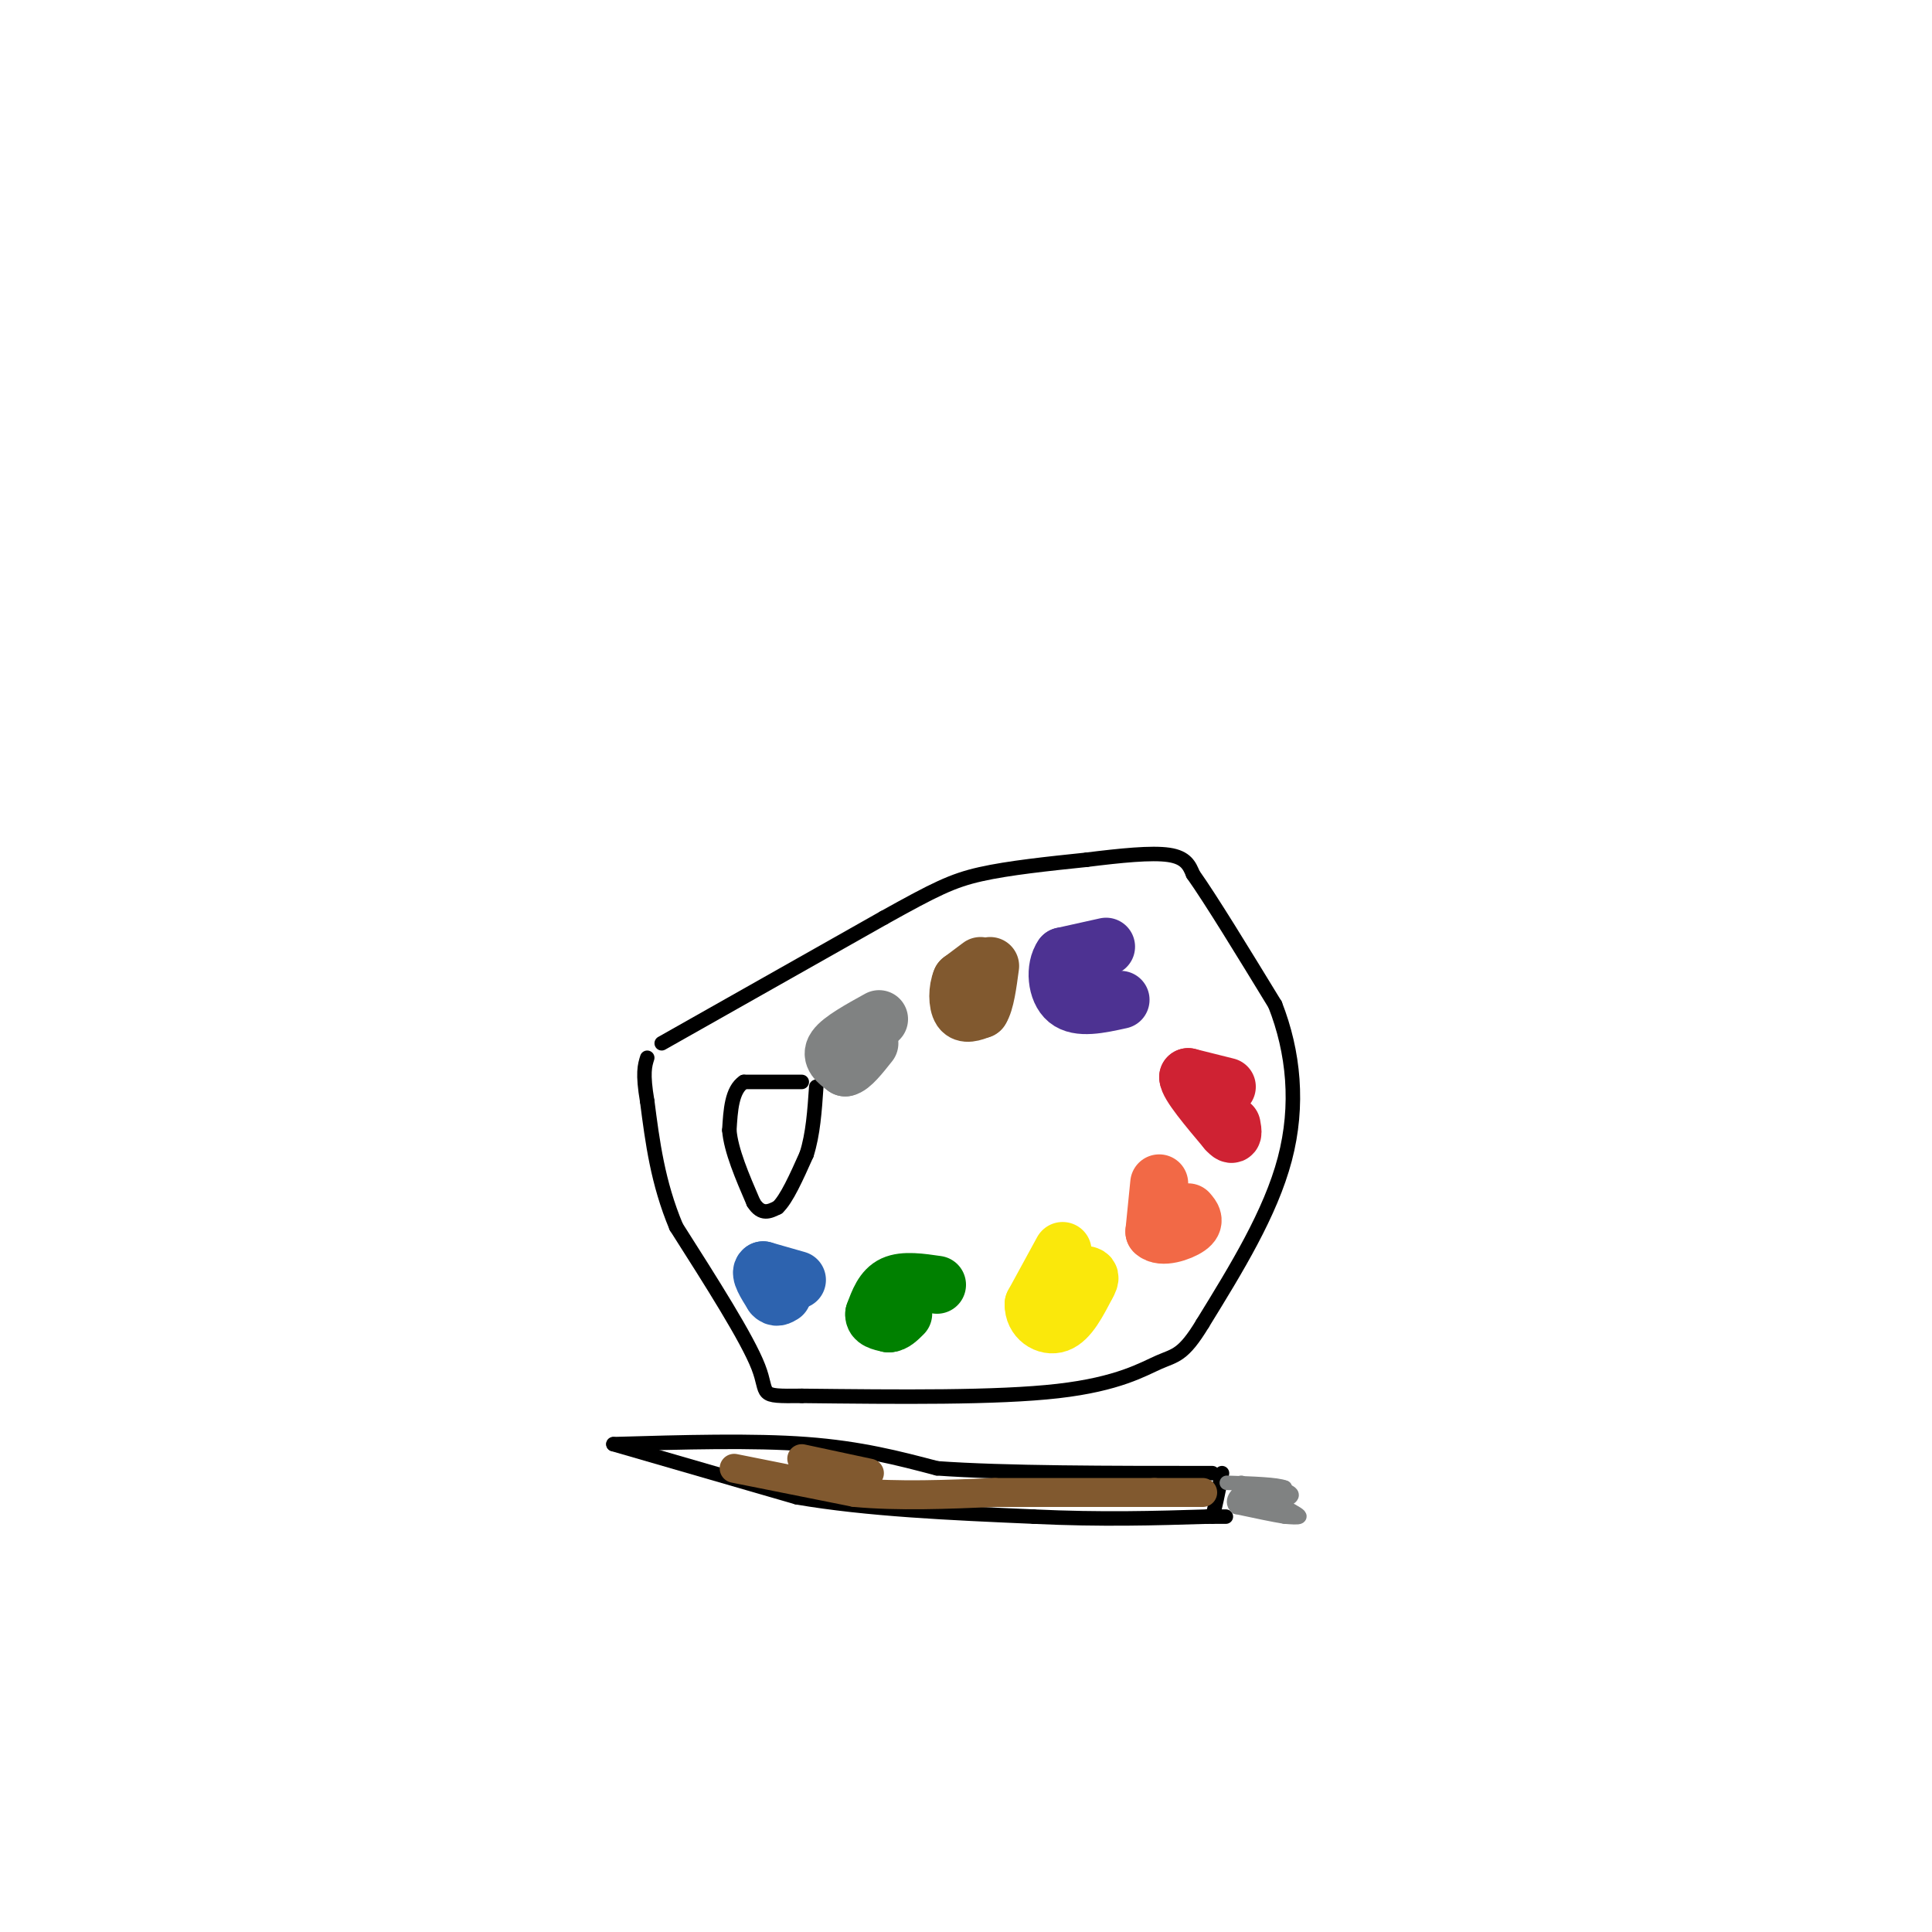 <svg viewBox='0 0 400 400' version='1.1' xmlns='http://www.w3.org/2000/svg' xmlns:xlink='http://www.w3.org/1999/xlink'><g fill='none' stroke='rgb(0,0,0)' stroke-width='3' stroke-linecap='round' stroke-linejoin='round'><path d='M166,224c0.000,0.000 -12.000,0.000 -12,0'/><path d='M154,224c-2.500,1.667 -2.750,5.833 -3,10'/><path d='M151,234c0.333,4.167 2.667,9.583 5,15'/><path d='M156,249c1.667,2.667 3.333,1.833 5,1'/><path d='M161,250c1.833,-1.667 3.917,-6.333 6,-11'/><path d='M167,239c1.333,-4.167 1.667,-9.083 2,-14'/><path d='M137,216c0.000,0.000 46.000,-26.000 46,-26'/><path d='M183,190c10.622,-5.911 14.178,-7.689 20,-9c5.822,-1.311 13.911,-2.156 22,-3'/><path d='M225,178c6.978,-0.867 13.422,-1.533 17,-1c3.578,0.533 4.289,2.267 5,4'/><path d='M247,181c3.667,5.167 10.333,16.083 17,27'/><path d='M264,208c3.844,9.800 4.956,20.800 2,32c-2.956,11.200 -9.978,22.600 -17,34'/><path d='M249,274c-4.048,6.726 -5.667,6.542 -9,8c-3.333,1.458 -8.381,4.560 -21,6c-12.619,1.440 -32.810,1.220 -53,1'/><path d='M166,289c-9.489,0.111 -6.711,-0.111 -9,-6c-2.289,-5.889 -9.644,-17.444 -17,-29'/><path d='M140,254c-3.833,-9.167 -4.917,-17.583 -6,-26'/><path d='M134,228c-1.000,-5.833 -0.500,-7.417 0,-9'/><path d='M177,221c0.000,0.000 -1.000,-5.000 -1,-5'/></g>
<g fill='none' stroke='rgb(128,130,130)' stroke-width='12' stroke-linecap='round' stroke-linejoin='round'><path d='M182,211c-3.917,2.167 -7.833,4.333 -9,6c-1.167,1.667 0.417,2.833 2,4'/><path d='M175,221c1.167,-0.167 3.083,-2.583 5,-5'/></g>
<g fill='none' stroke='rgb(129,89,47)' stroke-width='12' stroke-linecap='round' stroke-linejoin='round'><path d='M203,200c0.000,0.000 -4.000,3.000 -4,3'/><path d='M199,203c-0.800,1.800 -0.800,4.800 0,6c0.800,1.200 2.400,0.600 4,0'/><path d='M203,209c1.000,-1.500 1.500,-5.250 2,-9'/></g>
<g fill='none' stroke='rgb(77,50,146)' stroke-width='12' stroke-linecap='round' stroke-linejoin='round'><path d='M229,196c0.000,0.000 -9.000,2.000 -9,2'/><path d='M220,198c-1.667,2.311 -1.333,7.089 1,9c2.333,1.911 6.667,0.956 11,0'/></g>
<g fill='none' stroke='rgb(207,34,51)' stroke-width='12' stroke-linecap='round' stroke-linejoin='round'><path d='M254,225c0.000,0.000 -8.000,-2.000 -8,-2'/><path d='M246,223c0.000,1.500 4.000,6.250 8,11'/><path d='M254,234c1.500,1.667 1.250,0.333 1,-1'/></g>
<g fill='none' stroke='rgb(242,105,70)' stroke-width='12' stroke-linecap='round' stroke-linejoin='round'><path d='M240,245c0.000,0.000 -1.000,10.000 -1,10'/><path d='M239,255c1.400,1.467 5.400,0.133 7,-1c1.600,-1.133 0.800,-2.067 0,-3'/></g>
<g fill='none' stroke='rgb(250,232,11)' stroke-width='12' stroke-linecap='round' stroke-linejoin='round'><path d='M220,259c0.000,0.000 -6.000,11.000 -6,11'/><path d='M214,270c-0.089,2.956 2.689,4.844 5,4c2.311,-0.844 4.156,-4.422 6,-8'/><path d='M225,266c1.000,-1.667 0.500,-1.833 0,-2'/></g>
<g fill='none' stroke='rgb(0,128,0)' stroke-width='12' stroke-linecap='round' stroke-linejoin='round'><path d='M194,266c-3.417,-0.500 -6.833,-1.000 -9,0c-2.167,1.000 -3.083,3.500 -4,6'/><path d='M181,272c-0.167,1.333 1.417,1.667 3,2'/><path d='M184,274c1.000,0.000 2.000,-1.000 3,-2'/></g>
<g fill='none' stroke='rgb(45,99,175)' stroke-width='12' stroke-linecap='round' stroke-linejoin='round'><path d='M165,265c0.000,0.000 -7.000,-2.000 -7,-2'/><path d='M158,263c-0.833,0.500 0.583,2.750 2,5'/><path d='M160,268c0.667,0.833 1.333,0.417 2,0'/></g>
<g fill='none' stroke='rgb(0,0,0)' stroke-width='3' stroke-linecap='round' stroke-linejoin='round'><path d='M127,299c14.417,-0.417 28.833,-0.833 40,0c11.167,0.833 19.083,2.917 27,5'/><path d='M194,304c14.000,1.000 35.500,1.000 57,1'/><path d='M127,299c0.000,0.000 38.000,11.000 38,11'/><path d='M165,310c14.500,2.500 31.750,3.250 49,4'/><path d='M214,314c14.167,0.667 25.083,0.333 36,0'/><path d='M250,314c6.167,0.000 3.583,0.000 1,0'/><path d='M251,314c0.500,-1.500 1.250,-5.250 2,-9'/></g>
<g fill='none' stroke='rgb(128,130,130)' stroke-width='3' stroke-linecap='round' stroke-linejoin='round'><path d='M257,307c0.000,0.000 9.000,5.000 9,5'/><path d='M266,312c2.200,1.222 3.200,1.778 3,2c-0.200,0.222 -1.600,0.111 -3,0'/><path d='M266,314c-2.167,-0.333 -6.083,-1.167 -10,-2'/><path d='M256,312c-1.369,-1.250 0.208,-3.375 3,-4c2.792,-0.625 6.798,0.250 8,1c1.202,0.750 -0.399,1.375 -2,2'/><path d='M265,311c-2.089,0.311 -6.311,0.089 -7,0c-0.689,-0.089 2.156,-0.044 5,0'/><path d='M263,311c1.333,-0.500 2.167,-1.750 3,-3'/><path d='M266,308c-1.500,-0.667 -6.750,-0.833 -12,-1'/></g>
<g fill='none' stroke='rgb(129,89,47)' stroke-width='6' stroke-linecap='round' stroke-linejoin='round'><path d='M152,304c0.000,0.000 25.000,5.000 25,5'/><path d='M177,309c9.000,0.833 19.000,0.417 29,0'/><path d='M206,309c10.333,0.000 21.667,0.000 33,0'/><path d='M239,309c7.167,0.000 8.583,0.000 10,0'/><path d='M180,305c0.000,0.000 -14.000,-3.000 -14,-3'/></g>
</svg>